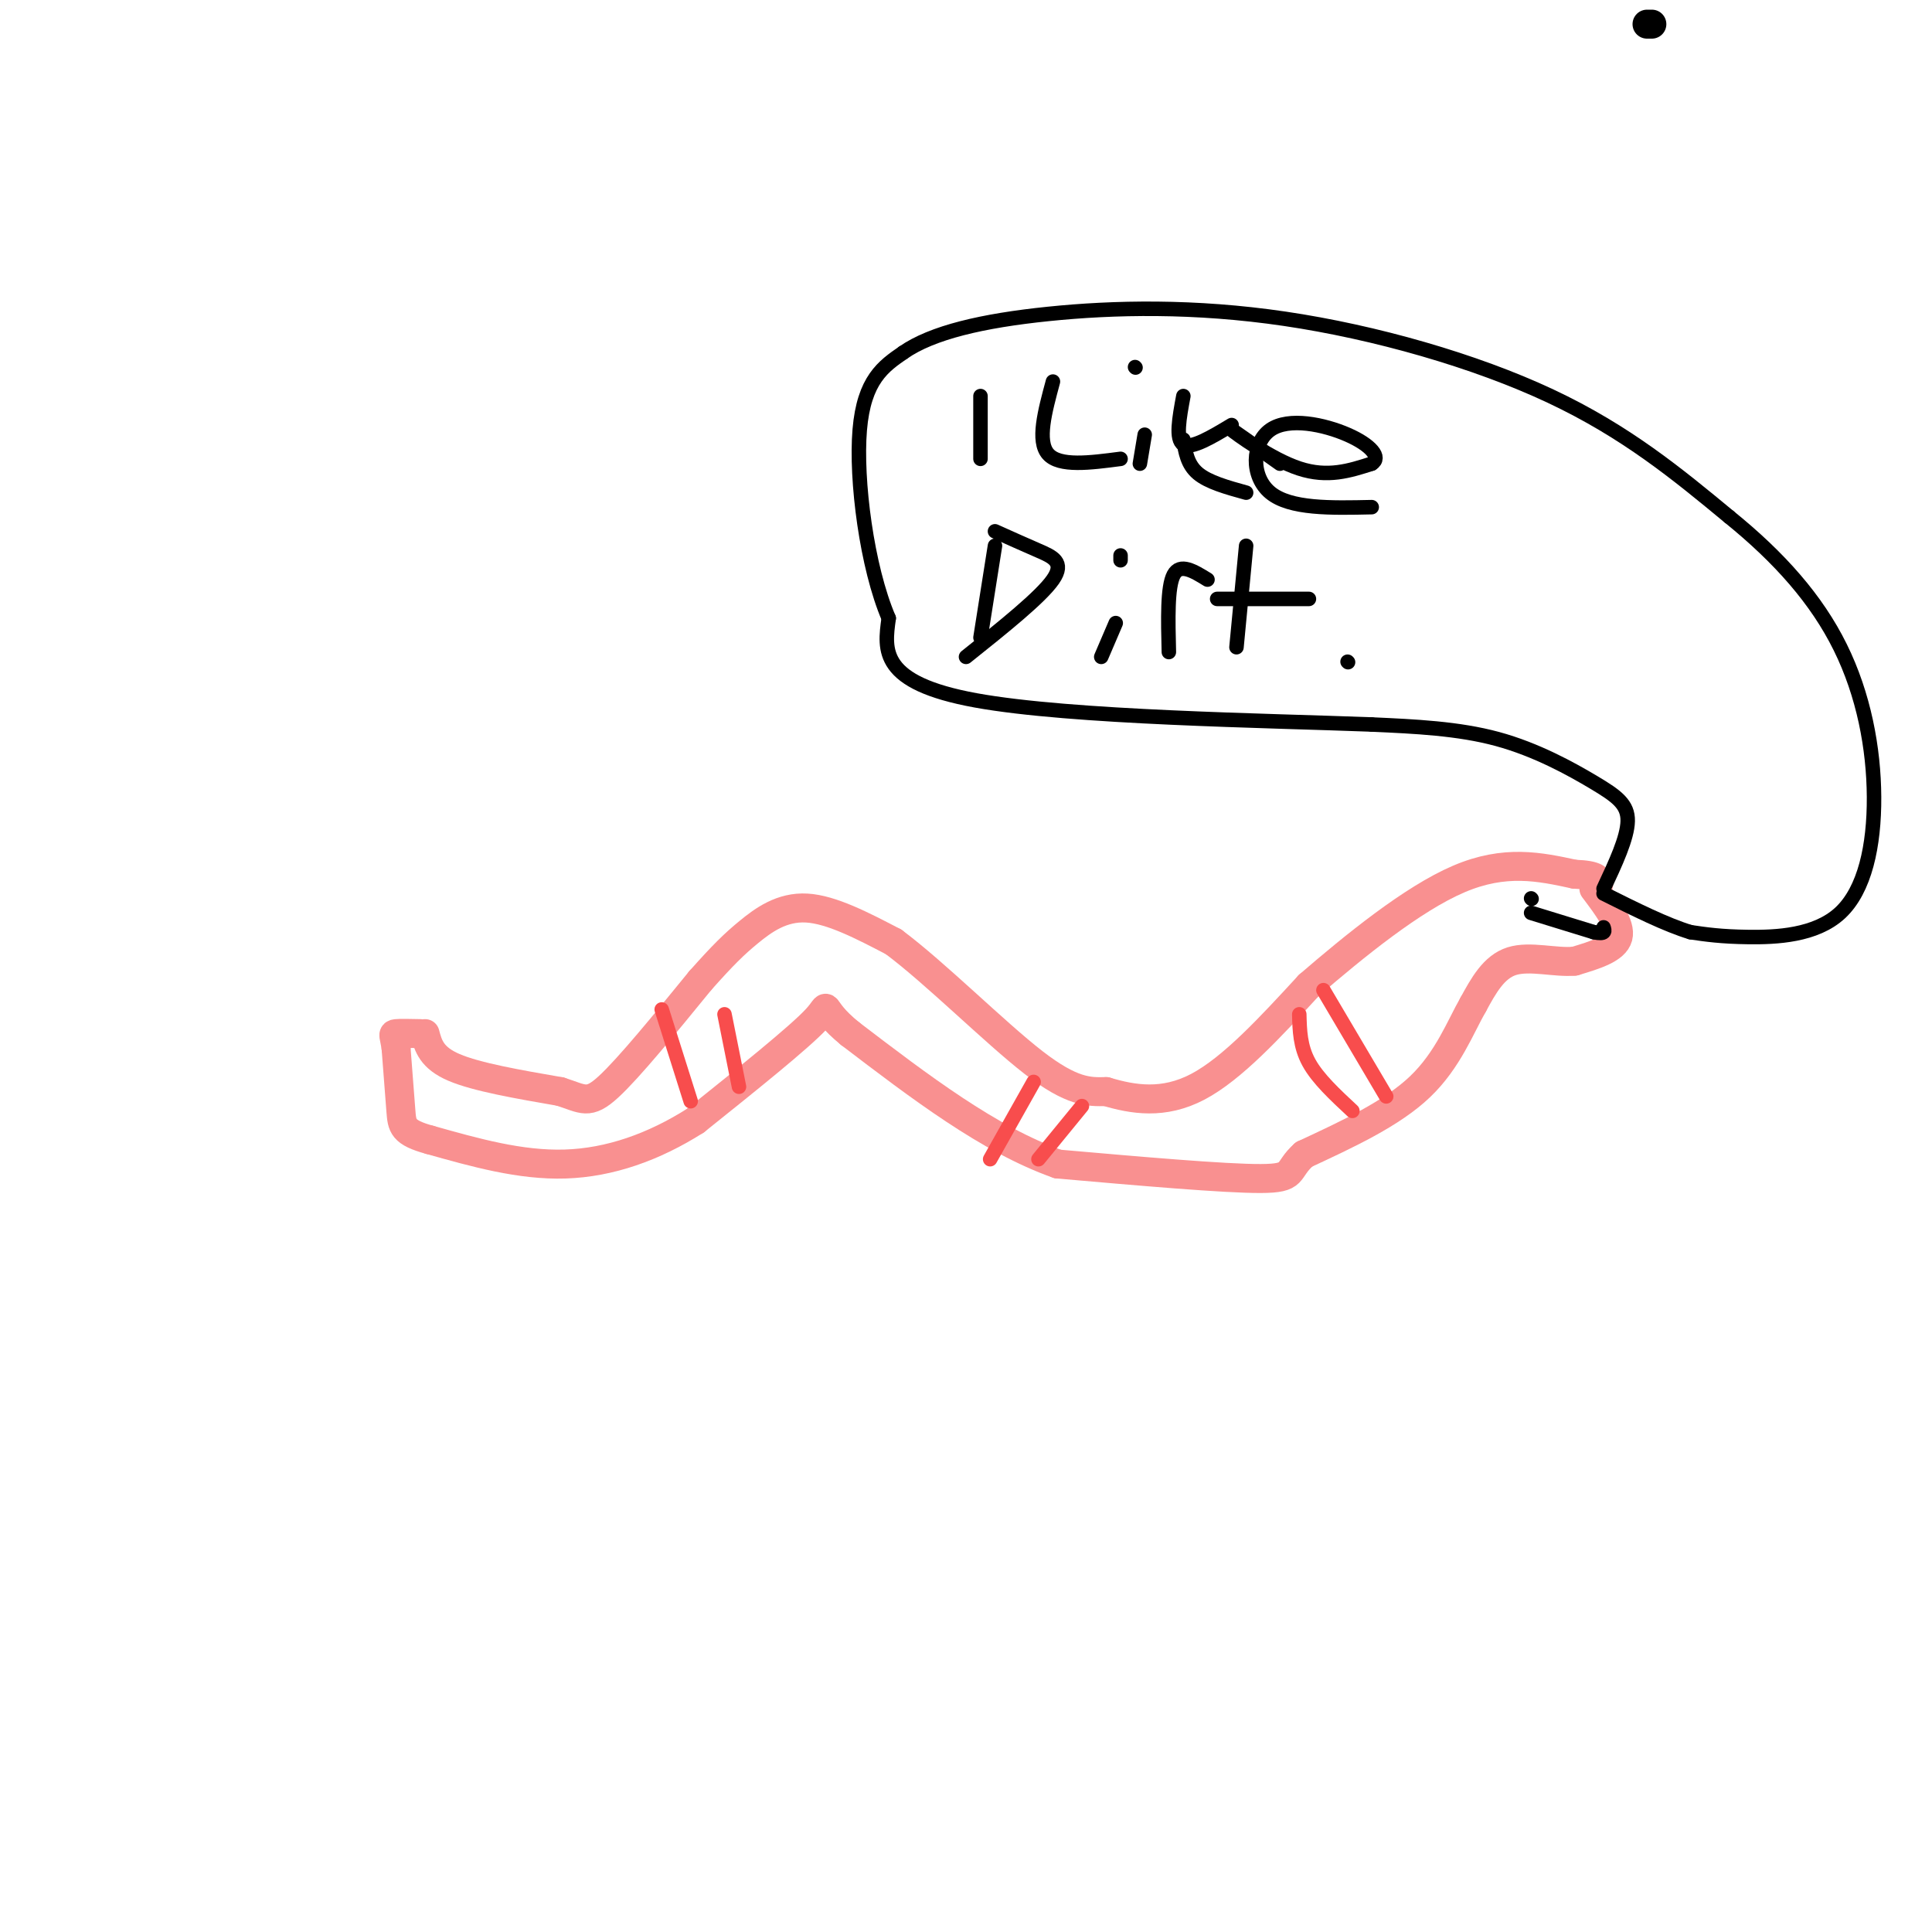 <svg viewBox='0 0 400 400' version='1.1' xmlns='http://www.w3.org/2000/svg' xmlns:xlink='http://www.w3.org/1999/xlink'><g fill='none' stroke='rgb(249,144,144)' stroke-width='6' stroke-linecap='round' stroke-linejoin='round'><path d='M88,214c0.667,2.500 1.333,5.000 6,7c4.667,2.000 13.333,3.500 22,5'/><path d='M116,226c4.800,1.533 5.800,2.867 10,-1c4.200,-3.867 11.600,-12.933 19,-22'/><path d='M145,203c4.702,-5.286 6.958,-7.500 10,-10c3.042,-2.500 6.869,-5.286 12,-5c5.131,0.286 11.565,3.643 18,7'/><path d='M185,195c8.578,6.378 21.022,18.822 29,25c7.978,6.178 11.489,6.089 15,6'/><path d='M229,226c5.533,1.644 11.867,2.756 19,-1c7.133,-3.756 15.067,-12.378 23,-21'/><path d='M271,204c9.400,-8.111 21.400,-17.889 31,-22c9.600,-4.111 16.800,-2.556 24,-1'/><path d='M326,181c4.833,0.167 4.917,1.083 5,2'/><path d='M330,184c2.833,3.750 5.667,7.500 5,10c-0.667,2.500 -4.833,3.750 -9,5'/><path d='M326,199c-3.933,0.378 -9.267,-1.178 -13,0c-3.733,1.178 -5.867,5.089 -8,9'/><path d='M305,208c-2.622,4.556 -5.178,11.444 -11,17c-5.822,5.556 -14.911,9.778 -24,14'/><path d='M270,239c-3.867,3.422 -1.533,4.978 -9,5c-7.467,0.022 -24.733,-1.489 -42,-3'/><path d='M219,241c-14.167,-5.000 -28.583,-16.000 -43,-27'/><path d='M176,214c-7.133,-5.800 -3.467,-6.800 -7,-3c-3.533,3.800 -14.267,12.400 -25,21'/><path d='M144,232c-8.644,5.489 -17.756,8.711 -27,9c-9.244,0.289 -18.622,-2.356 -28,-5'/><path d='M89,236c-5.644,-1.533 -5.756,-2.867 -6,-6c-0.244,-3.133 -0.622,-8.067 -1,-13'/><path d='M82,217c-0.378,-2.689 -0.822,-2.911 0,-3c0.822,-0.089 2.911,-0.044 5,0'/></g>
<g fill='none' stroke='rgb(0,0,0)' stroke-width='6' stroke-linecap='round' stroke-linejoin='round'><path d='M341,5c0.000,0.000 1.000,0.000 1,0'/></g>
<g fill='none' stroke='rgb(0,0,0)' stroke-width='3' stroke-linecap='round' stroke-linejoin='round'><path d='M317,186c0.000,0.000 0.100,0.100 0.1,0.1'/></g>
<g fill='none' stroke='rgb(248,77,77)' stroke-width='3' stroke-linecap='round' stroke-linejoin='round'><path d='M269,210c0.083,3.333 0.167,6.667 2,10c1.833,3.333 5.417,6.667 9,10'/><path d='M274,205c0.000,0.000 13.000,22.000 13,22'/><path d='M214,224c0.000,0.000 -9.000,16.000 -9,16'/><path d='M224,229c0.000,0.000 -9.000,11.000 -9,11'/><path d='M137,209c0.000,0.000 6.000,19.000 6,19'/><path d='M150,210c0.000,0.000 3.000,15.000 3,15'/></g>
<g fill='none' stroke='rgb(0,0,0)' stroke-width='3' stroke-linecap='round' stroke-linejoin='round'><path d='M332,184c2.464,-5.262 4.929,-10.524 5,-14c0.071,-3.476 -2.250,-5.167 -7,-8c-4.750,-2.833 -11.929,-6.810 -20,-9c-8.071,-2.190 -17.036,-2.595 -26,-3'/><path d='M284,150c-21.467,-0.822 -62.133,-1.378 -82,-5c-19.867,-3.622 -18.933,-10.311 -18,-17'/><path d='M184,128c-4.533,-10.600 -6.867,-28.600 -6,-39c0.867,-10.400 4.933,-13.200 9,-16'/><path d='M187,73c5.976,-4.172 16.416,-6.603 30,-8c13.584,-1.397 30.311,-1.761 49,1c18.689,2.761 39.340,8.646 55,16c15.660,7.354 26.330,16.177 37,25'/><path d='M358,107c10.466,8.469 18.130,17.142 23,27c4.870,9.858 6.944,20.900 7,31c0.056,10.100 -1.908,19.258 -7,24c-5.092,4.742 -13.312,5.069 -19,5c-5.688,-0.069 -8.844,-0.535 -12,-1'/><path d='M350,193c-5.000,-1.500 -11.500,-4.750 -18,-8'/><path d='M203,82c0.000,0.000 0.000,13.000 0,13'/><path d='M218,79c-1.667,6.167 -3.333,12.333 -1,15c2.333,2.667 8.667,1.833 15,1'/><path d='M237,90c0.000,0.000 -1.000,6.000 -1,6'/><path d='M245,82c-0.833,4.500 -1.667,9.000 0,10c1.667,1.000 5.833,-1.500 10,-4'/><path d='M245,91c0.417,2.583 0.833,5.167 3,7c2.167,1.833 6.083,2.917 10,4'/><path d='M265,96c-5.444,-3.867 -10.889,-7.733 -10,-7c0.889,0.733 8.111,6.067 14,8c5.889,1.933 10.444,0.467 15,-1'/><path d='M284,96c2.091,-1.255 -0.182,-3.893 -5,-6c-4.818,-2.107 -12.182,-3.683 -16,-1c-3.818,2.683 -4.091,9.624 0,13c4.091,3.376 12.545,3.188 21,3'/><path d='M206,113c0.000,0.000 -3.000,19.000 -3,19'/><path d='M206,110c3.067,1.378 6.133,2.756 9,4c2.867,1.244 5.533,2.356 3,6c-2.533,3.644 -10.267,9.822 -18,16'/><path d='M231,129c0.000,0.000 -3.000,7.000 -3,7'/><path d='M242,135c-0.167,-6.750 -0.333,-13.500 1,-16c1.333,-2.500 4.167,-0.750 7,1'/><path d='M258,113c0.000,0.000 -2.000,21.000 -2,21'/><path d='M252,124c0.000,0.000 19.000,0.000 19,0'/><path d='M279,137c0.000,0.000 0.100,0.100 0.1,0.1'/><path d='M235,76c0.000,0.000 0.100,0.100 0.1,0.1'/><path d='M232,116c0.000,0.000 0.000,-1.000 0,-1'/><path d='M317,189c0.000,0.000 13.000,4.000 13,4'/><path d='M330,193c2.500,0.500 2.250,-0.250 2,-1'/></g>
</svg>